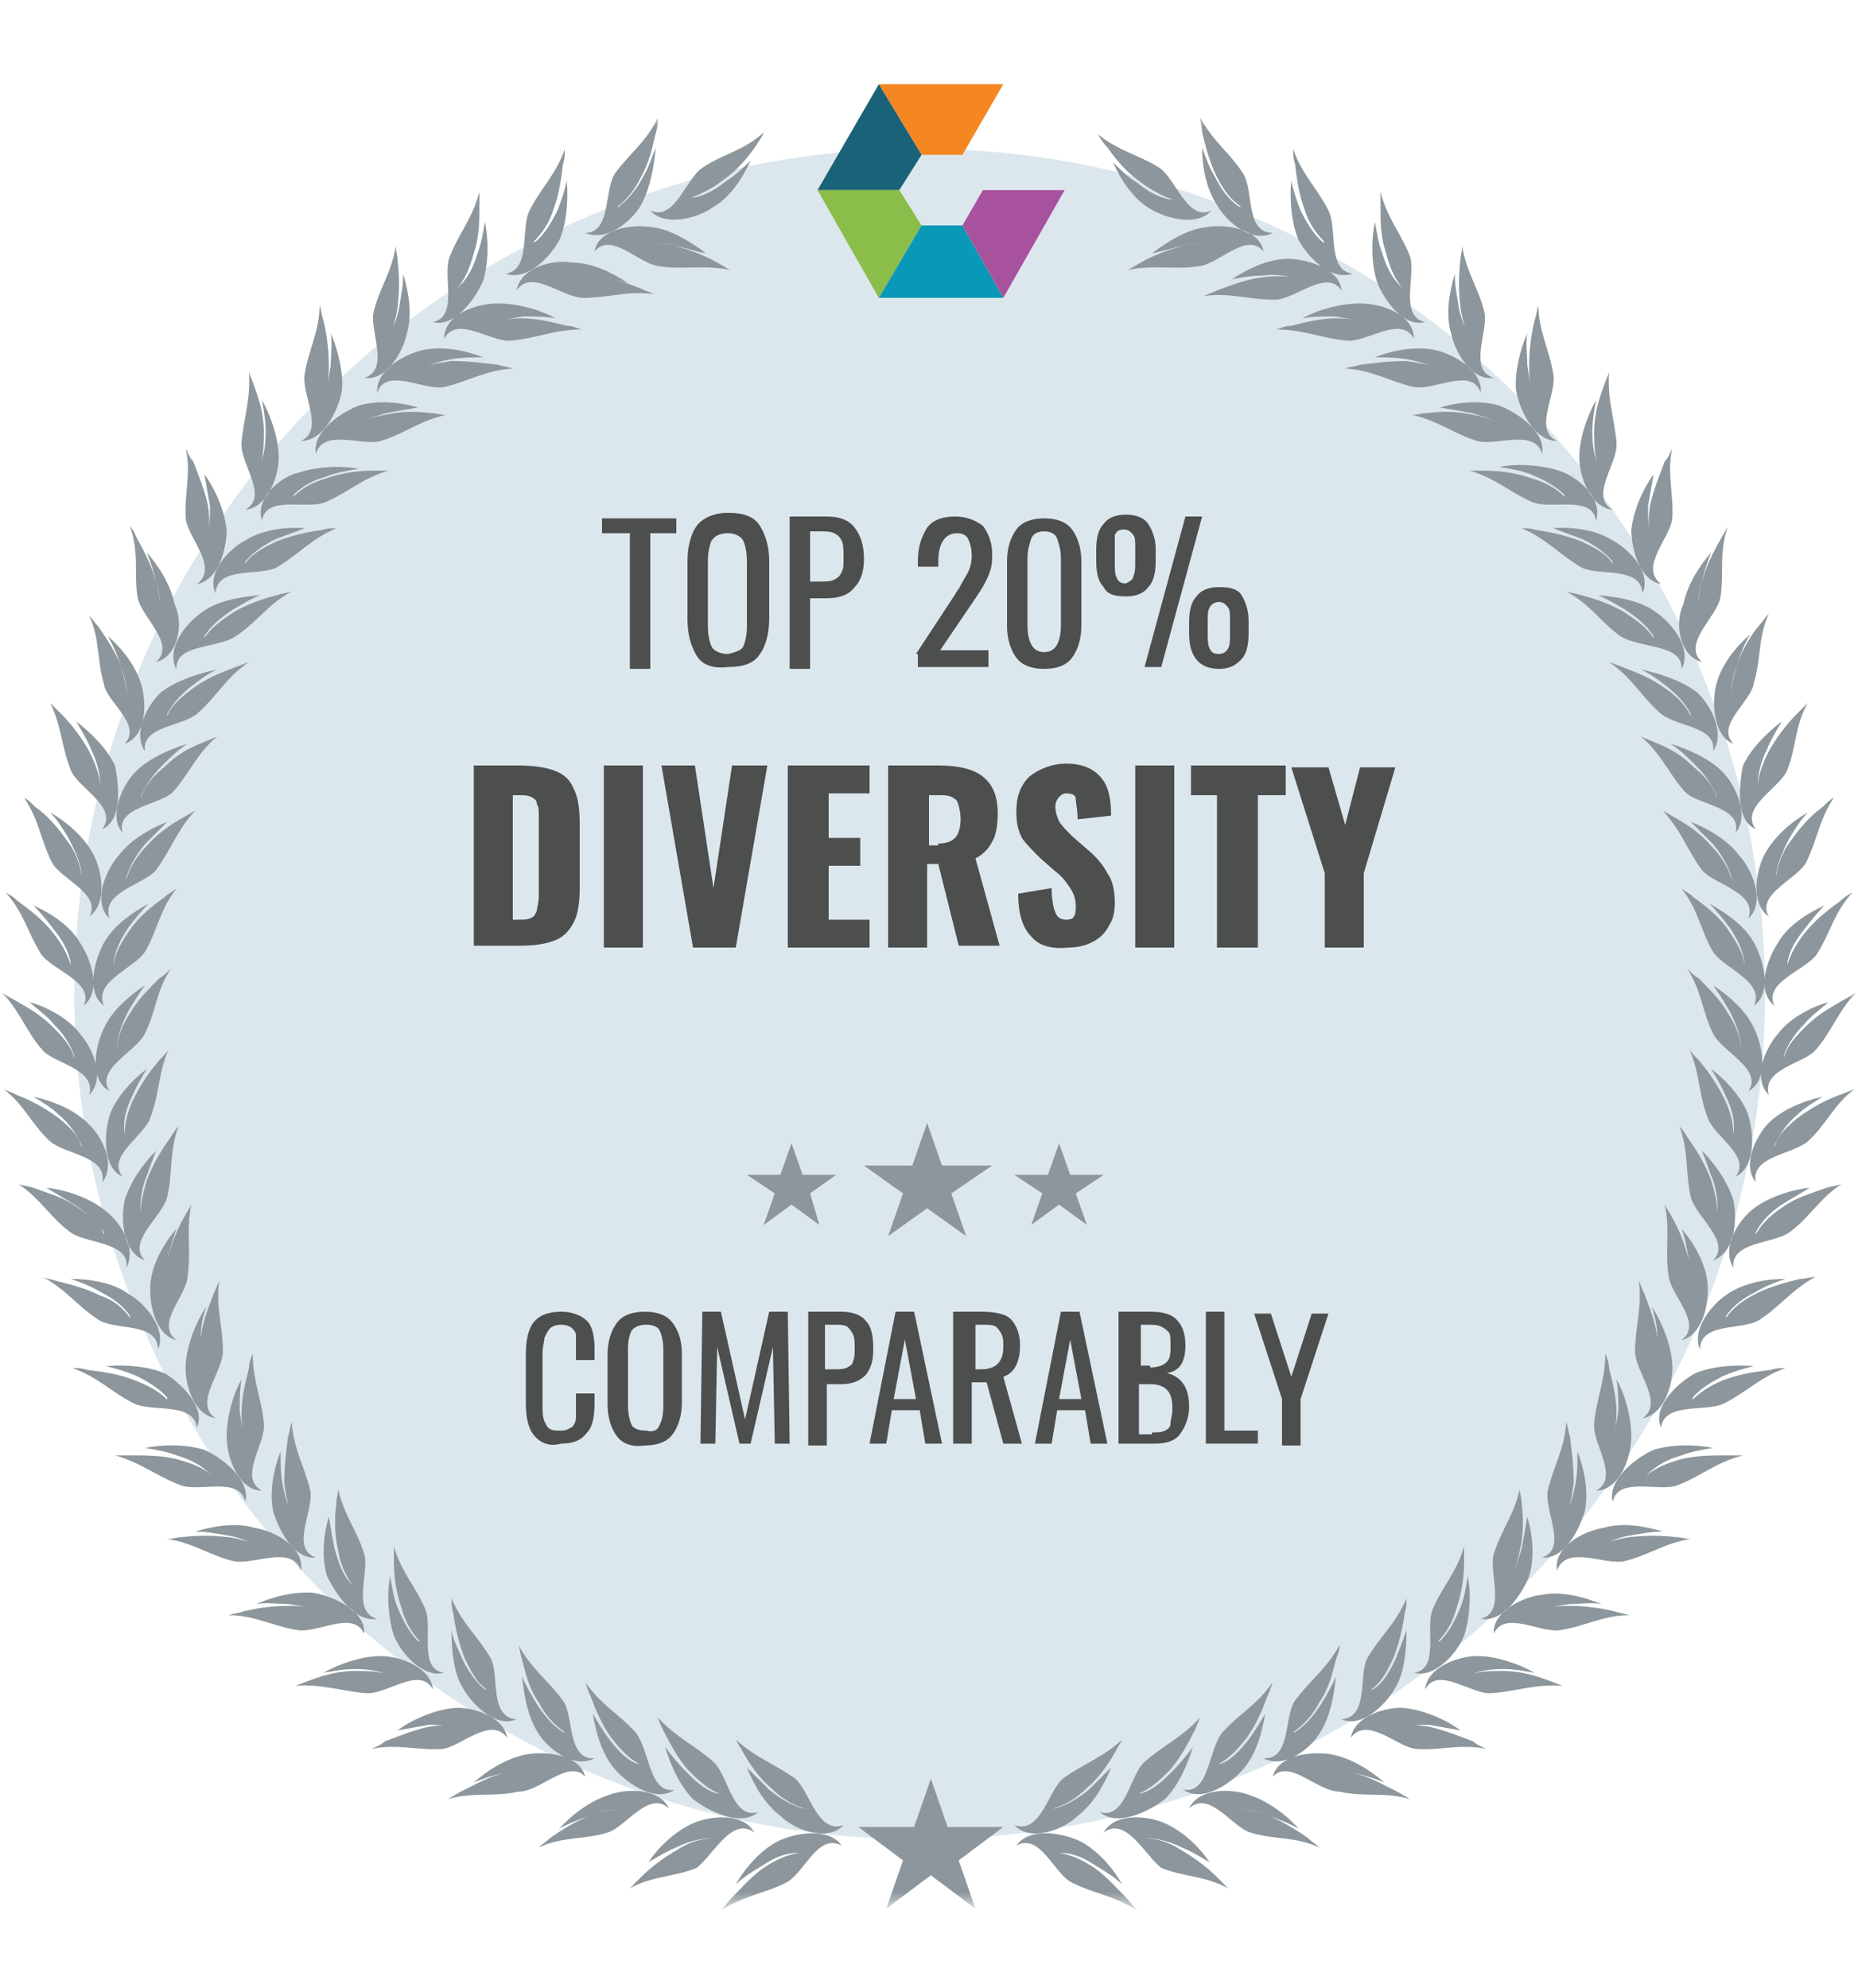 <?xml version="1.0" encoding="utf-8"?>
<!-- Generator: Adobe Illustrator 21.0.2, SVG Export Plug-In . SVG Version: 6.00 Build 0)  -->
<svg version="1.1" id="Layer_1" xmlns="http://www.w3.org/2000/svg" xmlns:xlink="http://www.w3.org/1999/xlink" x="0px" y="0px"
	 viewBox="0 0 100 107" style="enable-background:new 0 0 100 107;" xml:space="preserve">
<style type="text/css">
	.st0{fill:#DCE7ED;}
	.st1{filter:url(#Adobe_OpacityMaskFilter);}
	.st2{fill:#FFFFFF;}
	.st3{mask:url(#mask-2);fill:#8C969C;}
	.st4{fill:#8C969C;}
	.st5{enable-background:new    ;}
	.st6{fill:#4D4E4E;}
	.st7{fill:#F58722;}
	.st8{fill:#196278;}
	.st9{fill:#8ABD4A;}
	.st10{fill:#0998B7;}
	.st11{fill:#A8529E;}
</style>
<title>diversity_top20</title>
<desc>Created with Sketch.</desc>
<g id="symbols">
	<g id="diversity_top20">
		<circle id="Oval" class="st0" cx="49.5" cy="53.5" r="45.5"/>
		<g id="Page-1" transform="translate(0, 3.5)">
			<g id="Group-10" transform="translate(0, 2.333)">
				<g id="Group-3">
					<g id="Clip-2">
					</g>
					<defs>
						<filter id="Adobe_OpacityMaskFilter" filterUnits="userSpaceOnUse" x="0" y="0.5" width="100" height="96.5">
							<feColorMatrix  type="matrix" values="1 0 0 0 0  0 1 0 0 0  0 0 1 0 0  0 0 0 1 0"/>
						</filter>
					</defs>
					<mask maskUnits="userSpaceOnUse" x="0" y="0.5" width="100" height="96.5" id="mask-2">
						<g class="st1">
							<polygon id="path-1" class="st2" points="100,97 100,0.5 0,0.5 0,97 							"/>
						</g>
					</mask>
					<path id="Fill-1" class="st3" d="M50.1,89.9l-0.9,2.6h-3l2.4,1.8l-0.9,2.6l2.4-1.8l2.4,1.8l-0.9-2.6l2.4-1.8h-3L50.1,89.9z
						 M68.5,6.7L68.5,6.7c-1.5,0-1-2.3-1.6-3.2c-0.7-1.1-1.6-1.7-2.3-3c0,0.3,0.1,0.5,0.1,0.8c0.2,0.8,0.4,1.6,0.8,2.4
						c0.3,0.6,0.7,1.2,1.3,1.6c0,0,0,0,0,0c0,0,0,0-0.1,0c-0.6-0.4-1-1-1.3-1.6c-0.3-0.5-0.5-1-0.7-1.6c0,1,0.2,2.2,0.8,3.1
						C66,6.1,67.4,7.3,68.5,6.7L68.5,6.7z M72.2,9.8L72.2,9.8c-0.1-1.2-1.9-1.7-2.9-1.7c-1,0-2.1,0.5-3,1.1C66.8,9.1,67.4,9,67.9,9
						c0.7-0.1,1.4,0,2,0.2c0,0,0,0,0.1,0c0,0,0,0,0,0C69.4,9,68.6,9,67.9,9.1c-0.8,0.1-1.6,0.4-2.4,0.7c-0.2,0.1-0.5,0.2-0.7,0.3
						c1.4-0.2,2.4,0.2,3.8,0.2C69.7,10.3,71.4,8.6,72.2,9.8L72.2,9.8z M72.8,8.9L72.8,8.9c-1.4-0.2-0.8-2.4-1.3-3.4
						c-0.6-1.2-1.4-1.9-1.9-3.3c0,0.3,0,0.5,0.1,0.8c0.1,0.8,0.2,1.6,0.5,2.4c0.2,0.7,0.6,1.3,1.1,1.8c0,0,0,0,0,0c0,0,0,0-0.1,0
						c-0.5-0.4-0.9-1.1-1.2-1.7c-0.2-0.5-0.4-1.1-0.5-1.6c-0.1,1,0,2.3,0.4,3.2C70.4,8,71.6,9.3,72.8,8.9L72.8,8.9z M76.1,12.4
						L76.1,12.4c-0.7-1.3-2.5,0.2-3.6,0.1c-1.3-0.1-2.3-0.6-3.8-0.6c0.3-0.1,0.5-0.2,0.8-0.2c0.8-0.2,1.6-0.4,2.4-0.4
						c0.7,0,1.4,0.1,2,0.4c0,0,0,0,0,0c0,0,0,0-0.1,0c-0.6-0.3-1.3-0.4-2-0.5c-0.6,0-1.1,0-1.7,0.1c0.9-0.5,2.1-0.8,3.1-0.8
						C74.4,10.5,76.1,11.1,76.1,12.4L76.1,12.4z M76.7,11.5L76.7,11.5C75.3,11.2,76.2,9,75.9,8c-0.5-1.3-1.2-2-1.6-3.5
						c0,0.3,0,0.5,0,0.8c0,0.8,0,1.6,0.3,2.5c0.2,0.7,0.4,1.3,0.9,1.9c0,0,0,0,0,0c0,0,0,0-0.1-0.1c-0.5-0.5-0.8-1.1-1-1.8
						c-0.2-0.5-0.3-1.1-0.4-1.7c-0.2,1-0.2,2.2,0.1,3.2C74.5,10.4,75.6,11.8,76.7,11.5L76.7,11.5z M79.7,15.3L79.7,15.3
						c-0.5-1.4-2.5-0.1-3.6-0.3c-1.3-0.3-2.2-0.9-3.7-1c0.3-0.1,0.5-0.1,0.8-0.2c0.8-0.1,1.6-0.2,2.5-0.2c0.7,0.1,1.4,0.2,2,0.6
						c0,0,0,0,0,0c0,0,0,0-0.1,0c-0.6-0.4-1.3-0.6-1.9-0.7c-0.6-0.1-1.1-0.1-1.7-0.1c1-0.4,2.2-0.6,3.2-0.4
						C78.2,13.2,79.8,14.1,79.7,15.3L79.7,15.3z M80.4,14.5L80.4,14.5c-1.4-0.4-0.3-2.5-0.5-3.5c-0.3-1.3-1-2.2-1.2-3.6
						c0,0.3-0.1,0.5-0.1,0.8c-0.1,0.8-0.1,1.6,0,2.5c0.1,0.7,0.3,1.4,0.7,1.9c0,0,0,0,0,0c0,0,0,0,0-0.1c-0.4-0.5-0.7-1.2-0.8-1.9
						c-0.1-0.6-0.2-1.1-0.2-1.7c-0.3,1-0.5,2.2-0.2,3.2C78.3,13.1,79.2,14.7,80.4,14.5L80.4,14.5z M83,18.6L83,18.6
						c-0.4-1.4-2.5-0.4-3.5-0.7c-1.3-0.4-2.1-1.1-3.5-1.4c0.3,0,0.5-0.1,0.8-0.1c0.8-0.1,1.7-0.1,2.5,0.1c0.7,0.1,1.4,0.4,1.9,0.8
						c0,0,0,0,0,0c0,0,0,0-0.1,0c-0.5-0.5-1.2-0.7-1.9-0.9c-0.5-0.1-1.1-0.2-1.7-0.3c1-0.3,2.2-0.4,3.2-0.1
						C81.7,16.4,83.2,17.4,83,18.6L83,18.6z M83.8,17.9L83.8,17.9c-1.3-0.6,0-2.5-0.2-3.6c-0.2-1.3-0.8-2.3-0.8-3.7
						c-0.1,0.3-0.1,0.5-0.2,0.8c-0.2,0.8-0.3,1.6-0.3,2.5c0,0.7,0.1,1.4,0.5,2c0,0,0,0,0,0c0,0,0,0,0-0.1c-0.4-0.6-0.5-1.3-0.6-2
						c0-0.6-0.1-1.1,0-1.7c-0.4,0.9-0.7,2.2-0.6,3.1C81.8,16.3,82.6,17.9,83.8,17.9L83.8,17.9z M85.9,22.2L85.9,22.2
						c-0.2-1.4-2.4-0.6-3.4-1c-1.2-0.5-2-1.3-3.4-1.7c0.3,0,0.5,0,0.8,0c0.8,0,1.6,0.1,2.5,0.4c0.7,0.2,1.3,0.5,1.8,1c0,0,0,0,0,0
						c0,0,0,0,0-0.1c-0.5-0.5-1.1-0.8-1.8-1.1c-0.5-0.2-1.1-0.3-1.7-0.4c1-0.2,2.3-0.1,3.2,0.2C84.9,19.8,86.3,21,85.9,22.2
						L85.9,22.2z M86.8,21.6L86.8,21.6c-1.3-0.7,0.3-2.5,0.2-3.6c-0.1-1.3-0.5-2.3-0.4-3.8c-0.1,0.3-0.2,0.5-0.3,0.8
						c-0.3,0.8-0.5,1.6-0.5,2.4c0,0.7,0,1.4,0.3,2.1c0,0,0,0,0,0c0,0,0,0,0-0.1c-0.3-0.6-0.4-1.3-0.4-2c0-0.6,0.1-1.1,0.2-1.7
						c-0.5,0.9-0.9,2.1-0.9,3.1C85,19.8,85.6,21.5,86.8,21.6L86.8,21.6z M88.4,26.1L88.4,26.1c-0.1-1.5-2.4-0.9-3.3-1.4
						c-1.2-0.7-1.8-1.5-3.2-2.1c0.3,0,0.5,0,0.8,0.1c0.8,0.1,1.6,0.3,2.4,0.6c0.6,0.3,1.3,0.6,1.7,1.2c0,0,0,0,0,0c0,0,0,0,0-0.1
						c-0.4-0.5-1-0.9-1.6-1.2c-0.5-0.2-1.1-0.4-1.6-0.6c1-0.1,2.3,0.1,3.1,0.6C87.7,23.7,88.9,25,88.4,26.1L88.4,26.1z M89.4,25.6
						L89.4,25.6c-1.2-0.9,0.5-2.5,0.6-3.5c0.1-1.3-0.3-2.4,0-3.8c-0.1,0.2-0.2,0.5-0.4,0.7c-0.3,0.8-0.6,1.5-0.8,2.4
						c-0.1,0.7-0.1,1.4,0.1,2.1c0,0,0,0,0,0c0,0,0,0,0-0.1c-0.2-0.6-0.2-1.4-0.2-2c0.1-0.6,0.2-1.1,0.3-1.7c-0.6,0.8-1.1,2-1.2,3
						C87.8,23.6,88.2,25.4,89.4,25.6L89.4,25.6z M90.5,30.2L90.5,30.2c0.6-1.1-0.5-2.5-1.4-3.1c-0.8-0.6-2-0.8-3.1-0.9
						c0.5,0.2,1,0.5,1.5,0.8c0.6,0.4,1.1,0.8,1.5,1.4c0,0,0,0,0,0.1c0,0,0,0,0,0c-0.4-0.6-1-1-1.6-1.4c-0.7-0.4-1.5-0.7-2.3-0.9
						c-0.3-0.1-0.5-0.1-0.8-0.2c1.3,0.7,1.8,1.6,2.9,2.4C88.3,29.1,90.6,28.8,90.5,30.2L90.5,30.2z M91.6,29.8L91.6,29.8
						c-1.1-1,0.8-2.4,1-3.5c0.2-1.3-0.1-2.4,0.4-3.8c-0.1,0.2-0.3,0.5-0.4,0.7c-0.4,0.7-0.8,1.5-1,2.3c-0.2,0.7-0.3,1.4-0.1,2.1
						c0,0,0,0,0,0c0,0,0,0,0-0.1c-0.2-0.7-0.1-1.4,0.1-2c0.1-0.5,0.3-1.1,0.5-1.6c-0.7,0.8-1.3,1.8-1.5,2.8
						C90.1,27.7,90.4,29.5,91.6,29.8L91.6,29.8z M92.2,34.6L92.2,34.6c0.2-1.4-2.1-1.3-2.9-2.1c-1-0.9-1.5-1.9-2.7-2.7
						c0.3,0.1,0.5,0.2,0.8,0.3c0.8,0.3,1.5,0.6,2.2,1.1c0.6,0.4,1.1,0.9,1.4,1.5c0,0,0,0,0,0c0,0,0,0,0-0.1
						c-0.3-0.6-0.8-1.1-1.3-1.5c-0.4-0.3-0.9-0.7-1.4-0.9c1,0.2,2.2,0.6,3,1.2C92,32,92.9,33.6,92.2,34.6L92.2,34.6z M93.3,34.2
						L93.3,34.2c-1.1-0.4-1.2-2.3-0.9-3.3c0.3-1,1-1.9,1.8-2.6c-0.3,0.5-0.5,1-0.7,1.6c-0.2,0.6-0.4,1.3-0.3,2c0,0,0,0,0,0.1
						c0,0,0,0,0,0c-0.1-0.7,0.1-1.4,0.3-2.1c0.3-0.8,0.7-1.5,1.2-2.1c0.2-0.2,0.3-0.4,0.5-0.6c-0.6,1.3-0.4,2.4-0.8,3.7
						C94.3,31.9,92.3,33.2,93.3,34.2L93.3,34.2z M93.4,39L93.4,39c0.8-0.9,0-2.6-0.7-3.3c-0.7-0.7-1.8-1.2-2.8-1.5
						c0.5,0.3,0.9,0.7,1.3,1.1c0.5,0.5,0.9,1,1.2,1.7c0,0,0,0,0,0.1c0,0,0,0,0,0c-0.2-0.7-0.7-1.2-1.3-1.7c-0.6-0.6-1.3-1-2.1-1.3
						c-0.2-0.1-0.5-0.2-0.7-0.3c1.1,0.9,1.5,2,2.4,3C91.4,37.5,93.8,37.6,93.4,39L93.4,39z M94.5,38.8L94.5,38.8
						c-0.9-1.2,1.3-2.2,1.7-3.2c0.5-1.3,0.4-2.4,1.1-3.6c-0.2,0.2-0.4,0.4-0.6,0.6c-0.6,0.6-1.1,1.3-1.5,2c-0.3,0.6-0.6,1.3-0.6,2
						c0,0,0,0,0,0c0,0,0,0,0-0.1c0-0.7,0.2-1.4,0.5-2c0.2-0.5,0.5-1,0.8-1.5c-0.8,0.6-1.7,1.5-2.1,2.4
						C93.6,36.5,93.4,38.3,94.5,38.8L94.5,38.8z M94.1,43.6L94.1,43.6c0.5-1.4-1.8-1.8-2.5-2.6c-0.8-1.1-1.1-2.1-2.1-3.2
						c0.2,0.1,0.5,0.3,0.7,0.4c0.7,0.4,1.4,0.9,1.9,1.5c0.5,0.5,0.9,1.1,1.1,1.8c0,0,0,0,0,0c0,0,0-0.1,0-0.1
						c-0.2-0.7-0.6-1.3-1-1.8c-0.4-0.4-0.8-0.8-1.2-1.2c1,0.4,2,1,2.6,1.8C94.4,41.1,95,42.8,94.1,43.6L94.1,43.6z M95.2,43.5
						L95.2,43.5c-1-0.7-0.7-2.5-0.2-3.4c0.5-0.9,1.4-1.7,2.3-2.2c-0.4,0.4-0.7,0.9-1,1.4c-0.3,0.6-0.6,1.2-0.7,1.9c0,0,0,0,0,0.1
						c0,0,0,0,0,0c0.1-0.7,0.4-1.4,0.8-1.9c0.5-0.7,1-1.3,1.7-1.8c0.2-0.2,0.4-0.4,0.6-0.5c-0.8,1.2-0.9,2.3-1.5,3.5
						C96.7,41.5,94.5,42.3,95.2,43.5L95.2,43.5z M94.4,48.3L94.4,48.3c1-0.7,0.5-2.5,0-3.4c-0.5-0.9-1.5-1.6-2.4-2.1
						c0.4,0.4,0.8,0.9,1.1,1.3c0.4,0.6,0.7,1.2,0.8,1.9c0,0,0,0,0,0.1c0,0,0,0,0,0c-0.1-0.7-0.5-1.3-0.9-1.9
						c-0.5-0.7-1.1-1.2-1.8-1.7c-0.2-0.2-0.4-0.3-0.7-0.5c0.9,1.1,1,2.2,1.7,3.4C92.8,46.3,95,47,94.4,48.3L94.4,48.3z M95.5,48.3
						L95.5,48.3c-0.6-1.3,1.7-1.9,2.3-2.8c0.7-1.1,0.9-2.2,1.9-3.3c-0.2,0.1-0.5,0.3-0.7,0.5c-0.7,0.5-1.3,1-1.8,1.6
						c-0.4,0.5-0.8,1.1-1,1.8c0,0,0,0,0,0c0,0,0,0,0-0.1c0.1-0.7,0.5-1.3,0.9-1.8c0.3-0.4,0.7-0.9,1.1-1.3c-0.9,0.4-2,1.1-2.5,2
						C95.1,45.8,94.5,47.5,95.5,48.3L95.5,48.3z M94.1,52.9L94.1,52.9c0.8-1.2-1.4-2.1-1.9-3.1c-0.6-1.2-0.6-2.3-1.4-3.5
						c0.2,0.2,0.4,0.4,0.6,0.5c0.6,0.6,1.2,1.2,1.6,1.9c0.4,0.6,0.7,1.3,0.7,2c0,0,0,0,0,0v-0.1c0-0.7-0.3-1.4-0.6-2
						c-0.3-0.5-0.6-1-0.9-1.4c0.9,0.6,1.8,1.4,2.2,2.3C94.9,50.5,95.2,52.3,94.1,52.9L94.1,52.9z M95.2,53.1L95.2,53.1
						c-0.9-0.9-0.2-2.5,0.5-3.3c0.6-0.8,1.7-1.4,2.7-1.7c-0.4,0.4-0.9,0.7-1.3,1.2c-0.5,0.5-0.9,1.1-1.1,1.7c0,0,0,0,0,0.1
						c0,0,0,0,0,0c0.2-0.7,0.7-1.2,1.2-1.7c0.6-0.6,1.3-1,2-1.4c0.2-0.1,0.5-0.3,0.7-0.4c-1,1-1.3,2.1-2.2,3.1
						C97.1,51.4,94.8,51.7,95.2,53.1L95.2,53.1z M93.4,57.5L93.4,57.5c1.1-0.5,1-2.3,0.7-3.3c-0.3-0.9-1.2-1.9-2-2.5
						c0.3,0.5,0.6,1,0.8,1.5c0.3,0.6,0.5,1.3,0.4,2c0,0,0,0,0,0.1c0,0,0,0,0,0c0-0.7-0.2-1.4-0.5-2c-0.4-0.8-0.8-1.4-1.4-2.1
						c-0.2-0.2-0.4-0.4-0.5-0.6c0.6,1.3,0.5,2.4,1,3.7C92.2,55.3,94.3,56.4,93.4,57.5L93.4,57.5z M94.5,57.8L94.5,57.8
						c-0.3-1.4,2-1.5,2.8-2.2c1-0.9,1.4-2,2.5-2.8c-0.3,0.1-0.5,0.2-0.8,0.3c-0.8,0.3-1.5,0.7-2.2,1.2c-0.5,0.4-1.1,0.9-1.3,1.6
						c0,0,0,0,0,0c0,0,0,0,0-0.1c0.3-0.6,0.7-1.2,1.2-1.6c0.4-0.4,0.9-0.7,1.4-1c-1,0.2-2.2,0.7-2.9,1.4
						C94.6,55.2,93.7,56.8,94.5,57.8L94.5,57.8z M92.2,62L92.2,62c1-1-0.9-2.3-1.2-3.4c-0.3-1.3-0.1-2.4-0.6-3.8
						c0.2,0.2,0.3,0.4,0.5,0.7c0.5,0.7,0.9,1.4,1.2,2.2c0.2,0.7,0.4,1.4,0.3,2.1c0,0,0,0,0,0c0,0,0,0,0-0.1c0.1-0.7,0-1.4-0.2-2
						c-0.2-0.5-0.4-1.1-0.6-1.6c0.7,0.7,1.4,1.7,1.7,2.7C93.5,59.8,93.4,61.6,92.2,62L92.2,62z M93.3,62.4L93.3,62.4
						c-0.2-1.4,2.2-1.3,3-1.9c1.1-0.8,1.6-1.8,2.8-2.6c-0.3,0.1-0.5,0.1-0.8,0.2c-0.8,0.3-1.6,0.5-2.3,1c-0.6,0.4-1.1,0.8-1.5,1.5
						c0,0,0,0,0,0c0,0,0,0,0-0.1c0.3-0.6,0.8-1.1,1.4-1.5c0.5-0.3,1-0.6,1.5-0.9c-1,0.1-2.2,0.5-3,1.1
						C93.6,59.8,92.6,61.3,93.3,62.4L93.3,62.4z M90.5,66.3L90.5,66.3c1.2-0.3,1.5-2.1,1.4-3.1c-0.1-1-0.7-2.1-1.4-2.9
						c0.2,0.5,0.3,1.1,0.4,1.7c0.1,0.7,0.2,1.4,0,2c0,0,0,0,0,0.1c0,0,0,0,0,0c0.2-0.7,0.1-1.4,0-2.1c-0.2-0.8-0.5-1.6-0.9-2.3
						c-0.1-0.2-0.3-0.5-0.4-0.7c0.3,1.4,0,2.5,0.2,3.8C89.9,63.9,91.7,65.4,90.5,66.3L90.5,66.3z M91.5,66.8L91.5,66.8
						c0-1.5,2.3-1,3.2-1.6c1.1-0.7,1.7-1.6,3-2.3c-0.3,0-0.5,0.1-0.8,0.1c-0.8,0.2-1.6,0.4-2.4,0.8c-0.6,0.3-1.2,0.7-1.6,1.3
						c0,0,0,0,0,0c0,0,0,0,0-0.1c0.4-0.6,1-1,1.6-1.3c0.5-0.3,1-0.5,1.6-0.7c-1,0-2.2,0.2-3.1,0.8C92.2,64.3,91,65.7,91.5,66.8
						L91.5,66.8z M88.4,70.5L88.4,70.5c1.2-0.8-0.4-2.5-0.4-3.6c0-1.3,0.4-2.4,0.2-3.8c0.1,0.2,0.2,0.5,0.3,0.7
						c0.3,0.8,0.6,1.5,0.7,2.4c0.1,0.7,0.1,1.4-0.2,2.1c0,0,0,0,0,0c0,0,0,0,0-0.1c0.3-0.6,0.3-1.3,0.2-2c0-0.6-0.1-1.1-0.3-1.7
						c0.6,0.9,1,2,1.1,3C90.1,68.6,89.6,70.3,88.4,70.5L88.4,70.5z M89.4,71L89.4,71c0.2-1.4,2.4-0.8,3.4-1.3
						c1.2-0.6,1.9-1.4,3.3-1.9c-0.3,0-0.5,0-0.8,0.1c-0.8,0.1-1.6,0.2-2.4,0.5c-0.6,0.2-1.3,0.6-1.8,1.1c0,0,0,0,0,0c0,0,0,0,0-0.1
						c0.4-0.5,1.1-0.9,1.7-1.2c0.5-0.2,1.1-0.4,1.6-0.5c-1-0.1-2.3,0-3.2,0.4C90.3,68.6,88.9,69.9,89.4,71L89.4,71z M85.9,74.4
						L85.9,74.4c1.3-0.7-0.2-2.5-0.1-3.6c0.1-1.3,0.6-2.3,0.6-3.8c0.1,0.3,0.2,0.5,0.2,0.8c0.2,0.8,0.4,1.6,0.4,2.4
						c0,0.7-0.1,1.4-0.4,2c0,0,0,0,0,0c0,0,0,0,0-0.1c0.3-0.6,0.4-1.3,0.5-2c0-0.6,0-1.1-0.1-1.7c0.5,0.9,0.8,2.1,0.8,3.1
						C87.8,72.7,87.1,74.4,85.9,74.4L85.9,74.4z M86.8,75L86.8,75c0.3-1.4,2.5-0.5,3.5-0.9c1.3-0.5,2-1.2,3.5-1.6
						c-0.3,0-0.5,0-0.8,0c-0.8,0-1.7,0-2.5,0.2c-0.7,0.2-1.3,0.4-1.9,0.9c0,0,0,0,0,0c0,0,0,0,0.1-0.1c0.5-0.5,1.1-0.8,1.8-1
						c0.5-0.2,1.1-0.3,1.7-0.4c-1-0.2-2.2-0.2-3.2,0.1C87.9,72.7,86.5,73.9,86.8,75L86.8,75z M83,78L83,78c1.4-0.5,0.1-2.5,0.3-3.6
						c0.3-1.3,0.9-2.2,1-3.7c0.1,0.3,0.1,0.5,0.2,0.8c0.1,0.8,0.2,1.6,0.2,2.5c-0.1,0.7-0.2,1.4-0.6,2c0,0,0,0,0,0c0,0,0,0,0-0.1
						c0.4-0.6,0.6-1.3,0.7-1.9c0.1-0.6,0.1-1.1,0.1-1.7c0.4,1,0.6,2.2,0.4,3.2C85,76.5,84.2,78.1,83,78L83,78z M83.8,78.7L83.8,78.7
						c0.5-1.4,2.5-0.3,3.6-0.5c1.3-0.3,2.2-1,3.6-1.2c-0.3,0-0.5-0.1-0.8-0.1c-0.8-0.1-1.6-0.1-2.5,0c-0.7,0.1-1.4,0.3-1.9,0.7
						c0,0,0,0,0,0c0,0,0,0,0.1,0c0.5-0.4,1.2-0.7,1.9-0.8c0.6-0.1,1.1-0.2,1.7-0.2c-1-0.3-2.2-0.5-3.2-0.2
						C85.1,76.6,83.6,77.5,83.8,78.7L83.8,78.7z M79.7,81.3L79.7,81.3c1.4-0.4,0.4-2.5,0.7-3.5c0.4-1.3,1.1-2.1,1.4-3.5
						c0,0.3,0.1,0.5,0.1,0.8c0.1,0.8,0.1,1.7-0.1,2.5c-0.1,0.7-0.4,1.4-0.8,1.9c0,0,0,0,0,0c0,0,0,0,0-0.1c0.5-0.5,0.7-1.2,0.9-1.9
						c0.1-0.5,0.2-1.1,0.3-1.7c0.3,1,0.4,2.2,0.1,3.2C81.9,80,80.9,81.5,79.7,81.3L79.7,81.3z M80.4,82.1L80.4,82.1
						c0.6-1.3,2.5,0,3.6-0.2c1.3-0.2,2.3-0.8,3.7-0.8c-0.3-0.1-0.5-0.1-0.8-0.2c-0.8-0.2-1.6-0.3-2.5-0.3c-0.7,0-1.4,0.1-2,0.5
						c0,0,0,0,0,0c0,0,0,0,0.1,0c0.6-0.4,1.3-0.5,2-0.6c0.6,0,1.1-0.1,1.7,0C85.2,80.1,84,79.8,83,80C82,80.1,80.3,80.9,80.4,82.1
						L80.4,82.1z M76.1,84.2L76.1,84.2c1.4-0.2,0.6-2.4,1-3.4c0.5-1.2,1.3-2,1.7-3.4c0,0.3,0,0.5,0,0.8c0,0.8-0.1,1.6-0.4,2.5
						c-0.2,0.7-0.5,1.3-1,1.8c0,0,0,0,0,0c0,0,0,0,0.1,0c0.5-0.5,0.8-1.1,1.1-1.8c0.2-0.5,0.3-1.1,0.4-1.7c0.2,1,0.1,2.3-0.2,3.2
						C78.4,83.2,77.2,84.5,76.1,84.2L76.1,84.2z M76.7,85.1L76.7,85.1c0.7-1.3,2.5,0.3,3.6,0.2c1.3-0.1,2.3-0.5,3.8-0.4
						c-0.3-0.1-0.5-0.2-0.8-0.3c-0.8-0.3-1.6-0.5-2.4-0.5c-0.7,0-1.4,0-2.1,0.3c0,0,0,0,0,0c0,0,0,0,0.1,0c0.6-0.3,1.3-0.4,2-0.4
						c0.6,0,1.1,0.1,1.7,0.2c-0.9-0.5-2.1-0.9-3.1-0.9C78.5,83.3,76.8,83.9,76.7,85.1L76.7,85.1z M72.2,86.7L72.2,86.7
						c1.5-0.1,0.9-2.4,1.4-3.3c0.7-1.2,1.5-1.8,2.1-3.2c0,0.3,0,0.5-0.1,0.8c-0.1,0.8-0.3,1.6-0.6,2.4c-0.3,0.6-0.6,1.3-1.2,1.7
						c0,0,0,0,0,0c0,0,0,0,0.1,0c0.6-0.4,0.9-1,1.2-1.6c0.2-0.5,0.4-1,0.6-1.6c0,1-0.1,2.3-0.6,3.1C74.6,85.9,73.3,87.2,72.2,86.7
						L72.2,86.7z M72.7,87.7L72.7,87.7c0.9-1.2,2.5,0.5,3.5,0.6c1.3,0.1,2.4-0.3,3.8,0c-0.2-0.1-0.5-0.2-0.7-0.4
						c-0.8-0.3-1.5-0.6-2.4-0.8c-0.7-0.1-1.4-0.2-2.1,0.1c0,0,0,0,0,0c0,0,0,0,0.1,0c0.6-0.2,1.4-0.2,2-0.2c0.6,0.1,1.1,0.2,1.7,0.3
						c-0.8-0.6-2-1.1-3-1.2C74.7,86,72.9,86.5,72.7,87.7L72.7,87.7z M68,88.8L68,88.8c1.5,0.1,1.1-2.3,1.7-3.1
						c0.8-1.1,1.7-1.7,2.4-3c0,0.3-0.1,0.5-0.2,0.8c-0.2,0.8-0.4,1.6-0.9,2.3c-0.3,0.6-0.8,1.2-1.4,1.6c0,0,0,0,0,0c0,0,0,0,0.1,0
						c0.6-0.4,1-0.9,1.4-1.5c0.3-0.5,0.6-1,0.8-1.5c-0.1,1-0.3,2.2-0.9,3.1C70.5,88.3,69.1,89.4,68,88.8L68,88.8z M68.5,89.8
						L68.5,89.8c0.3-1.2,2.1-1.4,3.2-1.2c1,0.2,2,0.8,2.8,1.5c-0.5-0.2-1.1-0.4-1.6-0.5c-0.7-0.2-1.4-0.2-2-0.1c0,0,0,0-0.1,0
						c0,0,0,0,0,0c0.7-0.2,1.4-0.1,2.1,0.1c0.8,0.2,1.5,0.6,2.3,1c0.2,0.1,0.5,0.3,0.7,0.4c-1.4-0.4-2.5-0.1-3.8-0.4
						C70.9,90.6,69.4,88.8,68.5,89.8L68.5,89.8z M63.7,90.5L63.7,90.5c1,0.7,2.5-0.3,3.2-1.1c0.7-0.8,1-1.9,1.2-3
						c-0.3,0.5-0.6,1-0.9,1.4c-0.4,0.5-0.9,1.1-1.5,1.3c0,0,0,0-0.1,0c0,0,0,0,0,0c0.6-0.3,1.1-0.9,1.5-1.4c0.5-0.7,0.8-1.4,1.1-2.2
						c0.1-0.2,0.2-0.5,0.3-0.8c-0.8,1.2-1.8,1.7-2.7,2.7C65,88.4,65.1,90.7,63.7,90.5L63.7,90.5z M64,91.5L64,91.5
						c1.1-1,2.3,1,3.3,1.3c1.3,0.4,2.4,0.2,3.7,0.8c-0.2-0.2-0.4-0.3-0.6-0.5c-0.7-0.5-1.4-0.9-2.1-1.2c-0.6-0.3-1.4-0.4-2.1-0.3
						c0,0,0,0,0,0c0,0,0,0,0.1,0c0.7-0.1,1.4,0,2,0.3c0.5,0.2,1.1,0.4,1.6,0.7c-0.7-0.8-1.7-1.5-2.6-1.8
						C66.3,90.4,64.5,90.4,64,91.5L64,91.5z M59.2,91.7L59.2,91.7c1.4,0.4,1.6-2,2.4-2.7c1-0.9,2-1.3,3-2.4
						c-0.1,0.2-0.2,0.5-0.3,0.7c-0.4,0.8-0.8,1.5-1.3,2.1c-0.5,0.5-1,1-1.7,1.3c0,0,0,0,0,0c0,0,0,0,0.1,0c0.7-0.2,1.2-0.7,1.7-1.2
						c0.4-0.4,0.8-0.9,1.1-1.3c-0.3,1-0.8,2.1-1.5,2.8C61.8,91.7,60.1,92.5,59.2,91.7L59.2,91.7z M59.4,92.8L59.4,92.8
						c0.6-1.1,2.4-0.9,3.3-0.5c0.9,0.4,1.8,1.2,2.4,2.1c-0.5-0.3-1-0.6-1.5-0.8c-0.6-0.3-1.3-0.5-2-0.5c0,0-0.1,0-0.1,0c0,0,0,0,0,0
						c0.7,0,1.4,0.2,2,0.6c0.7,0.4,1.4,0.9,2,1.5c0.2,0.2,0.4,0.4,0.6,0.6c-1.3-0.7-2.4-0.6-3.6-1.1C61.6,94,60.6,91.9,59.4,92.8
						L59.4,92.8z M54.6,92.4L54.6,92.4c1.4,0.5,1.8-1.8,2.6-2.5c1.1-0.8,2.1-1.1,3.2-2.1c-0.1,0.2-0.3,0.5-0.4,0.7
						c-0.4,0.7-0.9,1.4-1.5,1.9c-0.5,0.5-1.1,0.9-1.8,1.1c0,0,0,0,0,0c0,0,0,0,0.1,0c0.7-0.2,1.3-0.6,1.8-1c0.4-0.4,0.8-0.8,1.2-1.2
						c-0.4,1-1,2-1.8,2.6C57.2,92.7,55.4,93.3,54.6,92.4L54.6,92.4z M54.7,93.5L54.7,93.5c1.3-0.7,2,1.5,3,2
						c1.2,0.6,2.3,0.7,3.5,1.5c-0.2-0.2-0.3-0.4-0.5-0.6c-0.6-0.6-1.1-1.2-1.8-1.7c-0.6-0.4-1.2-0.7-1.9-0.8c0,0,0,0,0,0
						c0,0,0.1,0,0.1,0c0.7,0,1.3,0.3,1.9,0.7c0.5,0.3,1,0.6,1.4,1c-0.5-0.9-1.3-1.8-2.2-2.3C57.2,92.8,55.4,92.5,54.7,93.5
						L54.7,93.5z M32,7.7L32,7.7c0.9-1.1,2.4,0.7,3.5,0.8c1.3,0.2,2.4-0.1,3.8,0.2c-0.2-0.1-0.5-0.3-0.7-0.4
						c-0.7-0.4-1.5-0.7-2.3-0.9c-0.7-0.2-1.4-0.2-2.1,0c0,0,0,0,0,0c0,0,0,0,0.1,0c0.7-0.2,1.4-0.2,2,0c0.6,0.1,1.1,0.3,1.7,0.4
						c-0.8-0.6-1.9-1.3-2.9-1.4C34,6.2,32.2,6.5,32,7.7L32,7.7z M31.5,6.7L31.5,6.7c1.1,0.5,2.5-0.6,3-1.5c0.5-0.9,0.7-2.1,0.8-3.1
						c-0.2,0.5-0.4,1.1-0.7,1.6c-0.3,0.6-0.8,1.2-1.3,1.6c0,0,0,0-0.1,0c0,0,0,0,0,0c0.6-0.4,1-1,1.3-1.6c0.4-0.7,0.6-1.5,0.8-2.4
						c0.1-0.3,0.1-0.5,0.1-0.8c-0.6,1.3-1.5,1.9-2.3,3C32.5,4.4,32.9,6.7,31.5,6.7L31.5,6.7z M27.8,9.8L27.8,9.8
						c0.8-1.2,2.5,0.4,3.6,0.4c1.3,0,2.4-0.4,3.8-0.2c-0.2-0.1-0.5-0.2-0.7-0.3c-0.8-0.3-1.5-0.6-2.4-0.7C31.4,9,30.6,9,30,9.3
						c0,0,0,0,0,0c0,0,0,0,0.1,0c0.6-0.3,1.3-0.3,2-0.2c0.6,0,1.1,0.1,1.7,0.3c-0.9-0.6-2-1.1-3-1.1C29.7,8.1,28,8.6,27.8,9.8
						L27.8,9.8z M27.2,8.9L27.2,8.9c1.4-0.2,0.8-2.4,1.3-3.4c0.6-1.2,1.4-1.9,1.9-3.3c0,0.3,0,0.5-0.1,0.8c-0.1,0.8-0.2,1.6-0.5,2.4
						c-0.2,0.7-0.6,1.3-1.1,1.8c0,0,0,0,0,0c0,0,0,0,0.1,0c0.5-0.4,0.9-1.1,1.2-1.7c0.2-0.5,0.4-1.1,0.5-1.6c0.1,1,0,2.3-0.4,3.2
						C29.6,8,28.4,9.3,27.2,8.9L27.2,8.9z M23.9,12.4L23.9,12.4c0.7-1.3,2.5,0.2,3.6,0.1c1.3-0.1,2.3-0.6,3.8-0.6
						c-0.3-0.1-0.5-0.2-0.8-0.2c-0.8-0.2-1.6-0.4-2.4-0.4c-0.7,0-1.4,0.1-2,0.4c0,0,0,0,0,0c0,0,0,0,0.1,0c0.6-0.3,1.3-0.4,2-0.5
						c0.6,0,1.1,0,1.7,0.1c-0.9-0.5-2.1-0.8-3.1-0.8C25.6,10.5,23.9,11.1,23.9,12.4L23.9,12.4z M23.3,11.5L23.3,11.5
						c1.4-0.3,0.5-2.5,0.9-3.5c0.5-1.3,1.2-2,1.6-3.5c0,0.3,0,0.5,0,0.8c0,0.8,0,1.6-0.3,2.5c-0.2,0.7-0.4,1.3-0.9,1.9c0,0,0,0,0,0
						c0,0,0,0,0.1-0.1c0.5-0.5,0.8-1.1,1-1.8c0.2-0.5,0.3-1.1,0.4-1.7c0.2,1,0.2,2.2-0.1,3.2C25.5,10.4,24.4,11.8,23.3,11.5
						L23.3,11.5z M20.3,15.3L20.3,15.3c0.5-1.4,2.5-0.1,3.6-0.3c1.3-0.3,2.2-0.9,3.7-1c-0.3-0.1-0.5-0.1-0.8-0.2
						c-0.8-0.1-1.6-0.2-2.5-0.2c-0.7,0.1-1.4,0.2-2,0.6c0,0,0,0,0,0c0,0,0,0,0.1,0c0.6-0.4,1.3-0.6,1.9-0.7c0.6-0.1,1.1-0.1,1.7-0.1
						c-1-0.4-2.2-0.6-3.2-0.4C21.8,13.2,20.2,14.1,20.3,15.3L20.3,15.3z M19.6,14.5L19.6,14.5c1.4-0.4,0.3-2.5,0.5-3.5
						c0.3-1.3,1-2.2,1.2-3.6c0,0.3,0.1,0.5,0.1,0.8c0.1,0.8,0.1,1.6,0,2.5c-0.1,0.7-0.3,1.4-0.7,1.9c0,0,0,0,0,0c0,0,0,0,0-0.1
						c0.4-0.5,0.7-1.2,0.8-1.9c0.1-0.6,0.2-1.1,0.2-1.7c0.3,1,0.5,2.2,0.2,3.2C21.7,13.1,20.8,14.7,19.6,14.5L19.6,14.5z M17,18.6
						L17,18.6c0.4-1.4,2.5-0.4,3.5-0.7c1.3-0.4,2.1-1.1,3.5-1.4c-0.3,0-0.5-0.1-0.8-0.1c-0.8-0.1-1.7-0.1-2.5,0.1
						c-0.7,0.1-1.4,0.4-1.9,0.8c0,0,0,0,0,0c0,0,0,0,0.1,0c0.5-0.5,1.2-0.7,1.9-0.9c0.5-0.1,1.1-0.2,1.7-0.3c-1-0.3-2.2-0.4-3.2-0.1
						C18.3,16.4,16.8,17.4,17,18.6L17,18.6z M16.2,17.9L16.2,17.9c1.3-0.6,0-2.5,0.2-3.6c0.2-1.3,0.8-2.3,0.8-3.7
						c0.1,0.3,0.1,0.5,0.2,0.8c0.2,0.8,0.3,1.6,0.3,2.5c0,0.7-0.1,1.4-0.5,2c0,0,0,0,0,0c0,0,0,0,0-0.1c0.4-0.6,0.5-1.3,0.6-2
						c0-0.6,0.1-1.1,0-1.7c0.4,0.9,0.7,2.2,0.6,3.1C18.2,16.3,17.4,17.9,16.2,17.9L16.2,17.9z M14.1,22.2L14.1,22.2
						c0.2-1.4,2.4-0.6,3.4-1c1.2-0.5,2-1.3,3.4-1.7c-0.3,0-0.5,0-0.8,0c-0.8,0-1.6,0.1-2.5,0.4c-0.7,0.2-1.3,0.5-1.8,1c0,0,0,0,0,0
						c0,0,0,0,0-0.1c0.5-0.5,1.1-0.8,1.8-1c0.5-0.2,1.1-0.3,1.7-0.4c-1-0.2-2.3-0.1-3.2,0.2C15.1,19.8,13.7,21,14.1,22.2L14.1,22.2z
						 M13.2,21.6L13.2,21.6c1.3-0.7-0.3-2.5-0.2-3.6c0.1-1.3,0.5-2.3,0.4-3.8c0.1,0.3,0.2,0.5,0.3,0.8c0.3,0.8,0.5,1.6,0.5,2.4
						c0,0.7,0,1.4-0.3,2.1c0,0,0,0,0,0c0,0,0,0,0-0.1c0.3-0.6,0.4-1.3,0.4-2c0-0.6-0.1-1.1-0.2-1.7c0.5,0.9,0.9,2.1,0.9,3.1
						C15,19.8,14.4,21.5,13.2,21.6L13.2,21.6z M11.6,26.1L11.6,26.1c0.1-1.5,2.4-0.9,3.3-1.4c1.2-0.7,1.8-1.5,3.2-2.1
						c-0.3,0-0.5,0-0.8,0.1c-0.8,0.1-1.6,0.3-2.4,0.6c-0.6,0.3-1.3,0.6-1.7,1.2c0,0,0,0,0,0c0,0,0,0,0-0.1c0.4-0.5,1-0.9,1.6-1.2
						c0.5-0.2,1.1-0.4,1.6-0.6c-1-0.1-2.3,0.1-3.1,0.6C12.3,23.7,11.1,25,11.6,26.1L11.6,26.1z M10.6,25.6L10.6,25.6
						c1.2-0.9-0.5-2.5-0.6-3.5c-0.1-1.3,0.3-2.4,0-3.8c0.1,0.2,0.2,0.5,0.4,0.7c0.3,0.8,0.6,1.5,0.8,2.4c0.1,0.7,0.1,1.4-0.1,2.1
						c0,0,0,0,0,0c0,0,0,0,0-0.1c0.2-0.6,0.2-1.4,0.2-2c-0.1-0.6-0.2-1.1-0.3-1.7c0.6,0.8,1.1,2,1.2,3
						C12.2,23.6,11.8,25.4,10.6,25.6L10.6,25.6z M9.5,30.2L9.5,30.2c-0.6-1.1,0.5-2.5,1.4-3.1c0.8-0.6,2-0.8,3.1-0.9
						c-0.5,0.2-1,0.5-1.5,0.8c-0.6,0.4-1.1,0.8-1.5,1.4c0,0,0,0,0,0.1c0,0,0,0,0,0c0.4-0.6,1-1,1.6-1.4c0.7-0.4,1.5-0.7,2.3-0.9
						c0.3-0.1,0.5-0.1,0.8-0.2c-1.3,0.7-1.8,1.6-3,2.4C11.7,29.1,9.4,28.8,9.5,30.2L9.5,30.2z M8.4,29.8L8.4,29.8
						c1.1-1-0.8-2.4-1-3.5c-0.2-1.3,0.1-2.4-0.4-3.8c0.2,0.2,0.3,0.5,0.4,0.7c0.4,0.7,0.8,1.5,1,2.3c0.2,0.7,0.3,1.4,0.1,2.1
						c0,0,0,0,0,0c0,0,0,0,0-0.1c0.2-0.7,0.1-1.4-0.1-2c-0.1-0.5-0.3-1.1-0.5-1.6c0.7,0.8,1.3,1.8,1.5,2.8
						C9.9,27.7,9.6,29.5,8.4,29.8L8.4,29.8z M7.8,34.6L7.8,34.6c-0.2-1.4,2.1-1.3,2.9-2.1c1-0.9,1.5-1.9,2.7-2.7
						c-0.3,0.1-0.5,0.2-0.8,0.3c-0.8,0.3-1.5,0.6-2.2,1.1C9.9,31.6,9.3,32,9,32.7c0,0,0,0,0,0c0,0,0,0,0-0.1
						c0.3-0.6,0.8-1.1,1.3-1.5c0.4-0.3,0.9-0.7,1.4-0.9c-1,0.2-2.2,0.6-3,1.2C8,32,7.1,33.6,7.8,34.6L7.8,34.6z M6.7,34.2L6.7,34.2
						C7.9,33.8,7.9,32,7.6,31c-0.3-1-1-1.9-1.8-2.6c0.3,0.5,0.5,1,0.7,1.6c0.2,0.6,0.4,1.3,0.3,2c0,0,0,0,0,0.1c0,0,0,0,0,0
						c0.1-0.7-0.1-1.4-0.3-2.1c-0.3-0.8-0.8-1.5-1.2-2.1c-0.2-0.2-0.3-0.4-0.5-0.6c0.6,1.3,0.4,2.4,0.8,3.7
						C5.7,31.9,7.7,33.2,6.7,34.2L6.7,34.2z M6.6,39L6.6,39c-0.8-0.9,0-2.6,0.7-3.3c0.7-0.7,1.8-1.2,2.8-1.5
						c-0.5,0.3-0.9,0.7-1.3,1.1c-0.5,0.5-0.9,1-1.2,1.7c0,0,0,0,0,0.1c0,0,0,0,0,0c0.2-0.7,0.7-1.2,1.3-1.7c0.6-0.6,1.3-1,2.1-1.3
						c0.2-0.1,0.5-0.2,0.7-0.3c-1.1,0.9-1.5,2-2.4,3C8.6,37.5,6.2,37.6,6.6,39L6.6,39z M5.5,38.8L5.5,38.8c0.9-1.2-1.3-2.2-1.7-3.2
						c-0.5-1.3-0.5-2.4-1.1-3.6c0.2,0.2,0.4,0.4,0.6,0.6c0.6,0.6,1.1,1.3,1.5,2c0.3,0.6,0.6,1.3,0.6,2c0,0,0,0,0,0c0,0,0-0.1,0-0.1
						c0-0.7-0.2-1.4-0.5-2c-0.2-0.5-0.5-1-0.8-1.5c0.8,0.6,1.7,1.5,2.1,2.4C6.4,36.5,6.6,38.3,5.5,38.8L5.5,38.8z M5.9,43.6
						L5.9,43.6c-0.5-1.4,1.8-1.8,2.5-2.6c0.8-1.1,1.1-2.1,2.1-3.2c-0.2,0.1-0.5,0.3-0.7,0.4c-0.7,0.4-1.4,0.9-1.9,1.5
						c-0.5,0.5-0.9,1.1-1.1,1.8c0,0,0,0,0,0c0,0,0-0.1,0-0.1c0.2-0.7,0.6-1.3,1-1.8c0.4-0.4,0.8-0.8,1.2-1.2c-1,0.4-2,1-2.6,1.8
						C5.6,41.1,5,42.8,5.9,43.6L5.9,43.6z M4.8,43.5L4.8,43.5c1-0.7,0.7-2.5,0.2-3.4c-0.5-0.9-1.4-1.7-2.3-2.2
						c0.4,0.4,0.7,0.9,1,1.4c0.3,0.6,0.6,1.2,0.7,1.9c0,0,0,0,0,0.1c0,0,0,0,0,0c-0.1-0.7-0.4-1.4-0.8-1.9c-0.5-0.7-1-1.3-1.7-1.8
						c-0.2-0.2-0.4-0.4-0.6-0.5c0.8,1.2,0.9,2.3,1.5,3.5C3.3,41.5,5.5,42.3,4.8,43.5L4.8,43.5z M5.6,48.3L5.6,48.3
						c-1-0.7-0.5-2.5,0-3.4c0.5-0.9,1.5-1.6,2.4-2.1c-0.4,0.4-0.8,0.9-1.1,1.3c-0.4,0.6-0.7,1.2-0.8,1.9c0,0,0,0,0,0.1c0,0,0,0,0,0
						c0.1-0.7,0.5-1.3,0.9-1.9c0.5-0.7,1.1-1.2,1.8-1.7c0.2-0.2,0.4-0.3,0.7-0.5c-0.9,1.1-1,2.2-1.7,3.4C7.2,46.3,5,47,5.6,48.3
						L5.6,48.3z M4.5,48.3L4.5,48.3c0.6-1.3-1.7-1.9-2.3-2.8c-0.7-1.1-0.9-2.2-1.9-3.3c0.2,0.1,0.5,0.3,0.7,0.5
						c0.7,0.5,1.3,1,1.8,1.6c0.4,0.5,0.8,1.1,1,1.8c0,0,0,0,0,0c0,0,0,0,0-0.1c-0.1-0.7-0.5-1.3-0.9-1.8c-0.3-0.4-0.7-0.9-1.1-1.3
						c0.9,0.4,2,1.1,2.5,2C4.9,45.8,5.5,47.5,4.5,48.3L4.5,48.3z M5.9,52.9L5.9,52.9c-0.8-1.2,1.4-2.1,1.9-3.1
						c0.6-1.2,0.6-2.3,1.4-3.5c-0.2,0.2-0.4,0.4-0.6,0.5c-0.6,0.6-1.2,1.2-1.6,1.9c-0.4,0.6-0.7,1.3-0.7,2c0,0,0,0,0,0v-0.1
						c0-0.7,0.3-1.4,0.6-2c0.3-0.5,0.6-1,0.9-1.4c-0.9,0.6-1.8,1.4-2.2,2.3C5.1,50.5,4.8,52.3,5.9,52.9L5.9,52.9z M4.8,53.1
						L4.8,53.1c0.9-0.9,0.2-2.5-0.5-3.3c-0.6-0.8-1.7-1.4-2.7-1.7c0.4,0.4,0.9,0.7,1.3,1.2c0.5,0.5,0.9,1.1,1.1,1.7c0,0,0,0,0,0.1
						c0,0,0,0,0,0c-0.2-0.7-0.7-1.2-1.2-1.7c-0.6-0.6-1.3-1-2-1.4c-0.2-0.1-0.5-0.3-0.7-0.4c1,1,1.3,2.1,2.2,3.1
						C2.9,51.4,5.2,51.7,4.8,53.1L4.8,53.1z M6.6,57.5L6.6,57.5c-1.1-0.5-1-2.3-0.7-3.3c0.3-0.9,1.2-1.9,2-2.5
						c-0.3,0.5-0.6,1-0.8,1.5c-0.3,0.6-0.5,1.3-0.4,2c0,0,0,0,0,0.1c0,0,0,0,0,0c0-0.7,0.2-1.4,0.5-2c0.4-0.8,0.8-1.4,1.4-2.1
						c0.2-0.2,0.4-0.4,0.5-0.6c-0.6,1.3-0.5,2.4-1,3.7C7.8,55.3,5.7,56.4,6.6,57.5L6.6,57.5z M5.5,57.8L5.5,57.8
						c0.3-1.4-2-1.5-2.8-2.2c-1-0.9-1.4-2-2.5-2.8c0.3,0.1,0.5,0.2,0.7,0.3c0.8,0.3,1.5,0.7,2.2,1.2c0.5,0.4,1.1,0.9,1.3,1.6
						c0,0,0,0,0,0c0,0,0,0,0-0.1c-0.3-0.6-0.7-1.2-1.2-1.6c-0.4-0.4-0.9-0.7-1.4-1c1,0.2,2.2,0.7,2.9,1.4
						C5.4,55.2,6.3,56.8,5.5,57.8L5.5,57.8z M7.8,62L7.8,62c-1-1,0.9-2.3,1.2-3.4c0.3-1.3,0.1-2.4,0.6-3.8c-0.2,0.2-0.3,0.4-0.5,0.7
						c-0.5,0.7-0.9,1.4-1.2,2.2c-0.2,0.7-0.4,1.4-0.3,2.1c0,0,0,0,0,0c0,0,0,0,0-0.1c-0.1-0.7,0-1.4,0.2-2c0.2-0.5,0.4-1.1,0.6-1.6
						c-0.7,0.7-1.4,1.7-1.7,2.7C6.5,59.8,6.6,61.6,7.8,62L7.8,62z M6.8,62.4L6.8,62.4c0.2-1.4-2.2-1.3-3-1.9
						c-1.1-0.8-1.6-1.8-2.8-2.6c0.3,0.1,0.5,0.1,0.8,0.2c0.8,0.3,1.6,0.5,2.3,1c0.6,0.4,1.2,0.8,1.5,1.5c0,0,0,0,0,0c0,0,0,0,0-0.1
						C5.1,59.8,4.6,59.4,4,59c-0.5-0.3-1-0.6-1.5-0.9c1,0.1,2.2,0.5,3,1.1C6.4,59.8,7.4,61.3,6.8,62.4L6.8,62.4z M9.5,66.3L9.5,66.3
						c-1.2-0.3-1.5-2.1-1.4-3.1c0.1-1,0.7-2.1,1.4-2.9C9.3,60.9,9.1,61.5,9,62c-0.1,0.7-0.2,1.4,0,2c0,0,0,0,0,0.1c0,0,0,0,0,0
						c-0.2-0.7-0.1-1.4,0-2.1c0.2-0.8,0.5-1.6,0.9-2.3c0.1-0.2,0.3-0.5,0.4-0.7c-0.3,1.4,0,2.5-0.2,3.8C10.1,63.9,8.3,65.4,9.5,66.3
						L9.5,66.3z M8.5,66.8L8.5,66.8c0-1.5-2.3-1-3.2-1.6c-1.1-0.7-1.7-1.6-3-2.3C2.5,63,2.7,63,3,63.1c0.8,0.2,1.6,0.4,2.4,0.8
						C6,64.1,6.6,64.5,7,65.1c0,0,0,0,0,0c0,0,0,0,0-0.1c-0.4-0.6-1-1-1.6-1.3c-0.5-0.3-1-0.5-1.6-0.7c1,0,2.3,0.2,3.1,0.8
						C7.8,64.3,9,65.7,8.5,66.8L8.5,66.8z M11.6,70.5L11.6,70.5C10.4,69.7,12,68,12,66.9c0-1.3-0.4-2.4-0.2-3.8
						c-0.1,0.2-0.2,0.5-0.3,0.7c-0.3,0.8-0.6,1.5-0.7,2.4c-0.1,0.7-0.1,1.4,0.2,2.1c0,0,0,0,0,0c0,0,0,0,0-0.1
						c-0.3-0.6-0.3-1.3-0.2-2c0-0.6,0.1-1.1,0.3-1.7c-0.6,0.9-1,2-1.1,3C9.9,68.6,10.4,70.3,11.6,70.5L11.6,70.5z M10.6,71L10.6,71
						c-0.2-1.4-2.4-0.8-3.4-1.3c-1.2-0.6-1.9-1.4-3.3-1.9c0.3,0,0.5,0,0.8,0.1c0.8,0.1,1.6,0.2,2.4,0.5C7.9,68.7,8.5,69,9,69.5
						c0,0,0,0,0,0c0,0,0,0,0-0.1c-0.4-0.5-1.1-0.9-1.7-1.2c-0.5-0.2-1.1-0.4-1.6-0.5c1-0.1,2.3,0,3.2,0.4
						C9.7,68.6,11.1,69.9,10.6,71L10.6,71z M14.1,74.4L14.1,74.4c-1.3-0.7,0.2-2.5,0.1-3.6c-0.1-1.3-0.6-2.3-0.6-3.8
						c-0.1,0.3-0.2,0.5-0.2,0.8c-0.2,0.8-0.4,1.6-0.4,2.4c0,0.7,0.1,1.4,0.4,2c0,0,0,0,0,0c0,0,0,0,0-0.1c-0.3-0.6-0.4-1.3-0.5-2
						c0-0.6,0-1.1,0.1-1.7c-0.5,0.9-0.8,2.1-0.8,3.1C12.2,72.7,12.9,74.4,14.1,74.4L14.1,74.4z M13.2,75L13.2,75
						c-0.3-1.4-2.5-0.5-3.5-0.9c-1.3-0.5-2.1-1.2-3.5-1.6c0.3,0,0.5,0,0.8,0c0.8,0,1.7,0,2.5,0.2c0.7,0.2,1.4,0.4,1.9,0.9
						c0,0,0,0,0,0c0,0,0,0-0.1-0.1c-0.5-0.5-1.1-0.8-1.8-1c-0.5-0.2-1.1-0.3-1.7-0.4c1-0.2,2.2-0.2,3.2,0.1
						C12.1,72.7,13.5,73.9,13.2,75L13.2,75z M17,78L17,78c-1.4-0.5-0.1-2.5-0.3-3.6c-0.3-1.3-0.9-2.2-1-3.7
						c-0.1,0.3-0.1,0.5-0.2,0.8c-0.1,0.8-0.2,1.6-0.2,2.5c0.1,0.7,0.2,1.4,0.6,2c0,0,0,0,0,0c0,0,0,0,0-0.1
						c-0.4-0.6-0.6-1.3-0.7-1.9c-0.1-0.6-0.1-1.1-0.1-1.7c-0.4,1-0.6,2.2-0.4,3.2C15,76.5,15.8,78.1,17,78L17,78z M16.2,78.7
						L16.2,78.7c-0.5-1.4-2.5-0.3-3.6-0.5c-1.3-0.3-2.2-1-3.6-1.2c0.3,0,0.5-0.1,0.8-0.1c0.8-0.1,1.6-0.1,2.5,0
						c0.7,0.1,1.4,0.3,1.9,0.7c0,0,0,0,0,0c0,0,0,0-0.1,0c-0.5-0.4-1.2-0.7-1.9-0.8c-0.6-0.1-1.1-0.2-1.7-0.2c1-0.3,2.2-0.5,3.2-0.2
						C14.9,76.6,16.4,77.5,16.2,78.7L16.2,78.7z M20.3,81.3L20.3,81.3c-1.4-0.4-0.4-2.5-0.7-3.5c-0.4-1.3-1.1-2.1-1.4-3.5
						c0,0.3-0.1,0.5-0.1,0.8c-0.1,0.8-0.1,1.7,0.1,2.5c0.1,0.7,0.4,1.4,0.8,1.9c0,0,0,0,0,0c0,0,0,0-0.1-0.1
						c-0.5-0.5-0.7-1.2-0.9-1.9c-0.1-0.5-0.2-1.1-0.3-1.7c-0.3,1-0.4,2.2-0.1,3.2C18.1,80,19.1,81.5,20.3,81.3L20.3,81.3z
						 M19.6,82.1L19.6,82.1c-0.6-1.3-2.5,0-3.6-0.2c-1.3-0.2-2.3-0.8-3.7-0.8c0.3-0.1,0.5-0.1,0.8-0.2c0.8-0.2,1.6-0.3,2.5-0.3
						c0.7,0,1.4,0.1,2,0.5c0,0,0,0,0,0c0,0,0,0-0.1,0c-0.6-0.4-1.3-0.5-2-0.6c-0.6,0-1.1-0.1-1.7,0c0.9-0.4,2.1-0.7,3.1-0.6
						C18,80.1,19.7,80.9,19.6,82.1L19.6,82.1z M23.9,84.2L23.9,84.2c-1.4-0.2-0.6-2.4-1-3.4c-0.5-1.2-1.3-2-1.7-3.4
						c0,0.3,0,0.5,0,0.8c0,0.8,0.1,1.6,0.4,2.5c0.2,0.7,0.5,1.3,1,1.8c0,0,0,0,0,0c0,0,0,0-0.1,0c-0.5-0.5-0.8-1.1-1.1-1.8
						c-0.2-0.5-0.3-1.1-0.4-1.7c-0.2,1-0.1,2.3,0.2,3.2C21.6,83.2,22.8,84.5,23.9,84.2L23.9,84.2z M23.3,85.1L23.3,85.1
						c-0.7-1.3-2.5,0.3-3.6,0.2c-1.3-0.1-2.3-0.5-3.8-0.4c0.3-0.1,0.5-0.2,0.8-0.3c0.8-0.3,1.6-0.5,2.4-0.5c0.7,0,1.4,0,2.1,0.3
						c0,0,0,0,0,0c0,0,0,0-0.1,0c-0.6-0.3-1.3-0.4-2-0.4c-0.6,0-1.1,0.1-1.7,0.2c0.9-0.5,2.1-0.9,3.1-0.9
						C21.5,83.3,23.2,83.9,23.3,85.1L23.3,85.1z M27.8,86.7L27.8,86.7c-1.5-0.1-0.9-2.4-1.4-3.3c-0.7-1.2-1.5-1.8-2.1-3.2
						c0,0.3,0,0.5,0.1,0.8c0.1,0.8,0.3,1.6,0.6,2.4c0.3,0.6,0.6,1.3,1.2,1.7c0,0,0,0,0,0c0,0,0,0-0.1,0c-0.5-0.4-0.9-1-1.2-1.6
						c-0.2-0.5-0.5-1-0.6-1.6c0,1,0.1,2.3,0.6,3.1C25.4,85.9,26.7,87.2,27.8,86.7L27.8,86.7z M27.3,87.7L27.3,87.7
						c-0.9-1.2-2.5,0.5-3.5,0.6c-1.3,0.1-2.4-0.3-3.8,0c0.2-0.1,0.5-0.2,0.7-0.4c0.8-0.3,1.5-0.6,2.4-0.8c0.7-0.1,1.4-0.2,2.1,0.1
						c0,0,0,0,0,0c0,0,0,0-0.1,0c-0.6-0.2-1.4-0.2-2-0.2c-0.6,0.1-1.1,0.2-1.7,0.3c0.8-0.6,2-1.1,3-1.2C25.3,86,27.1,86.5,27.3,87.7
						L27.3,87.7z M32,88.8L32,88.8c-1.5,0.1-1.1-2.3-1.7-3.1c-0.8-1.1-1.7-1.7-2.4-3c0.1,0.3,0.1,0.5,0.2,0.8
						c0.2,0.8,0.4,1.6,0.9,2.3c0.3,0.6,0.8,1.2,1.4,1.6c0,0,0,0,0,0c0,0,0,0-0.1,0c-0.6-0.4-1-0.9-1.4-1.5c-0.3-0.5-0.6-1-0.8-1.5
						c0.1,1,0.3,2.2,0.9,3.1C29.5,88.3,30.9,89.4,32,88.8L32,88.8z M31.5,89.8L31.5,89.8c-0.3-1.2-2.1-1.4-3.2-1.2
						c-1,0.2-2,0.8-2.8,1.5c0.5-0.2,1.1-0.4,1.6-0.5c0.7-0.2,1.4-0.2,2-0.1c0,0,0,0,0.1,0c0,0,0,0,0,0c-0.7-0.2-1.4-0.1-2.1,0.1
						c-0.8,0.2-1.5,0.6-2.3,1c-0.2,0.1-0.5,0.3-0.7,0.4c1.4-0.4,2.5-0.1,3.8-0.4C29.1,90.6,30.6,88.8,31.5,89.8L31.5,89.8z
						 M36.3,90.5L36.3,90.5c-1,0.7-2.5-0.3-3.2-1.1c-0.7-0.8-1-1.9-1.2-3c0.3,0.5,0.6,1,0.9,1.4c0.4,0.5,0.9,1.1,1.5,1.3
						c0,0,0,0,0.1,0c0,0,0,0,0,0c-0.6-0.3-1.1-0.9-1.5-1.4c-0.5-0.7-0.8-1.4-1.1-2.2c-0.1-0.2-0.2-0.5-0.3-0.8
						c0.8,1.2,1.8,1.7,2.7,2.7C35,88.4,34.9,90.7,36.3,90.5L36.3,90.5z M36,91.5L36,91.5c-1.1-1-2.3,1-3.3,1.3
						c-1.3,0.4-2.4,0.2-3.7,0.8c0.2-0.2,0.4-0.3,0.6-0.5c0.7-0.5,1.4-0.9,2.1-1.2c0.6-0.3,1.4-0.4,2.1-0.3c0,0,0,0,0,0
						c0,0,0,0-0.1,0c-0.7-0.1-1.4,0-2,0.3c-0.5,0.2-1.1,0.4-1.6,0.7c0.7-0.8,1.7-1.5,2.6-1.8C33.7,90.4,35.5,90.4,36,91.5L36,91.5z
						 M40.8,91.7L40.8,91.7c-1.4,0.4-1.6-2-2.4-2.7c-1-0.9-2-1.3-3-2.4c0.1,0.3,0.2,0.5,0.3,0.7c0.4,0.8,0.8,1.5,1.3,2.1
						c0.5,0.5,1,1,1.7,1.3c0,0,0,0,0,0c0,0,0,0-0.1,0c-0.7-0.2-1.2-0.7-1.7-1.2c-0.4-0.4-0.8-0.9-1.1-1.3c0.3,1,0.8,2.1,1.5,2.8
						C38.2,91.7,39.9,92.5,40.8,91.7L40.8,91.7z M40.6,92.8L40.6,92.8c-0.6-1.1-2.4-0.9-3.3-0.5c-0.9,0.4-1.8,1.2-2.4,2.1
						c0.5-0.3,1-0.6,1.5-0.8c0.6-0.3,1.3-0.5,2-0.5c0,0,0.1,0,0.1,0v0c-0.7,0-1.4,0.2-2,0.6c-0.7,0.4-1.4,0.9-2,1.5
						c-0.2,0.2-0.4,0.4-0.6,0.6c1.3-0.7,2.4-0.6,3.6-1.1C38.4,94,39.4,91.9,40.6,92.8L40.6,92.8z M45.4,92.4L45.4,92.4
						c-1.4,0.5-1.8-1.8-2.6-2.5c-1.1-0.8-2.1-1.1-3.2-2.1c0.1,0.2,0.3,0.5,0.4,0.7c0.4,0.7,0.9,1.4,1.5,1.9c0.5,0.5,1.1,0.9,1.8,1.1
						c0,0,0,0,0,0c0,0-0.1,0-0.1,0c-0.7-0.2-1.3-0.6-1.8-1c-0.4-0.4-0.8-0.8-1.2-1.2c0.4,1,1,2,1.8,2.6
						C42.8,92.7,44.6,93.3,45.4,92.4L45.4,92.4z M45.3,93.5L45.3,93.5c-1.3-0.7-2,1.5-3,2c-1.2,0.6-2.3,0.7-3.5,1.5
						c0.2-0.2,0.3-0.4,0.5-0.6c0.6-0.6,1.1-1.2,1.8-1.7c0.6-0.4,1.2-0.7,1.9-0.8c0,0,0,0,0,0c0,0-0.1,0-0.1,0
						c-0.7,0-1.3,0.3-1.9,0.7c-0.5,0.3-1,0.6-1.4,1c0.5-0.9,1.3-1.8,2.2-2.3C42.8,92.8,44.6,92.5,45.3,93.5L45.3,93.5z M65.2,5.5
						L65.2,5.5c-1.3,0.6-1.9-1.7-2.8-2.3c-1.1-0.7-2.2-0.9-3.3-1.8c0.1,0.2,0.3,0.5,0.5,0.7c0.5,0.7,1,1.3,1.7,1.8
						c0.5,0.4,1.2,0.8,1.8,1c0,0,0,0,0,0c0,0,0,0-0.1,0c-0.7-0.1-1.3-0.5-1.8-0.9c-0.5-0.3-0.9-0.7-1.3-1.1c0.4,0.9,1.1,2,2,2.5
						C62.7,5.9,64.4,6.4,65.2,5.5L65.2,5.5z M35,5.5L35,5.5c1.3,0.6,1.9-1.7,2.8-2.3C39,2.4,40,2.3,41.1,1.3C41,1.6,40.8,1.8,40.7,2
						c-0.5,0.7-1,1.3-1.7,1.8c-0.5,0.4-1.2,0.8-1.8,1c0,0,0,0,0,0c0,0,0,0,0.1,0c0.7-0.1,1.3-0.5,1.8-0.9c0.5-0.3,0.9-0.7,1.3-1.1
						c-0.4,0.9-1.1,2-2,2.5C37.6,5.9,35.8,6.4,35,5.5L35,5.5z M68,7.7c-0.9-1.1-2.4,0.7-3.5,0.8c-1.3,0.2-2.4-0.1-3.8,0.2
						c0.2-0.1,0.5-0.3,0.7-0.4c0.7-0.4,1.5-0.7,2.3-0.9c0.7-0.2,1.4-0.2,2.1,0c0,0,0,0,0,0c0,0,0,0-0.1,0c-0.7-0.2-1.4-0.2-2,0
						c-0.6,0.1-1.1,0.3-1.7,0.4c0.8-0.6,1.9-1.3,2.9-1.4C66,6.2,67.8,6.5,68,7.7L68,7.7z"/>
				</g>
				<polygon id="Fill-4" class="st4" points="49.9,54.6 49.1,56.9 46.5,56.9 48.6,58.4 47.8,60.7 49.9,59.2 52,60.7 51.2,58.4 
					53.4,56.9 50.7,56.9 				"/>
				<polygon id="Fill-6" class="st4" points="57,55.7 56.4,57.4 54.6,57.4 56.1,58.4 55.5,60.1 57,59 58.5,60.1 57.9,58.4 
					59.4,57.4 57.6,57.4 				"/>
				<polygon id="Fill-8" class="st4" points="42.6,55.7 42,57.4 40.2,57.4 41.7,58.4 41.1,60.1 42.6,59 44.1,60.1 43.6,58.4 
					45,57.4 43.2,57.4 				"/>
			</g>
			<g class="st5">
				<path class="st6" d="M28.7,73.7c-0.3-0.4-0.4-1-0.4-1.7v-2.5c0-0.8,0.1-1.4,0.4-1.8c0.3-0.4,0.8-0.6,1.5-0.6
					c0.6,0,1.1,0.2,1.4,0.5c0.3,0.3,0.4,0.9,0.4,1.5v0.6H31v-0.5c0-0.3,0-0.6,0-0.8s-0.1-0.3-0.2-0.4s-0.3-0.2-0.6-0.2
					c-0.3,0-0.5,0.1-0.6,0.2c-0.1,0.1-0.2,0.3-0.3,0.5c0,0.2-0.1,0.5-0.1,0.8v2.8c0,0.4,0,0.6,0.1,0.9c0.1,0.2,0.2,0.4,0.3,0.4
					c0.1,0.1,0.3,0.1,0.6,0.1c0.3,0,0.4-0.1,0.6-0.2c0.1-0.1,0.2-0.3,0.2-0.5c0-0.2,0-0.5,0-0.8v-0.5H32v0.5c0,0.7-0.1,1.3-0.4,1.6
					c-0.3,0.4-0.7,0.6-1.4,0.6C29.5,74.4,29,74.1,28.7,73.7z"/>
				<path class="st6" d="M33.2,73.8c-0.3-0.4-0.5-1-0.5-1.7v-2.7c0-0.7,0.2-1.3,0.5-1.7c0.3-0.4,0.8-0.6,1.5-0.6s1.2,0.2,1.5,0.6
					s0.5,0.9,0.5,1.7V72c0,0.7-0.2,1.3-0.5,1.7s-0.8,0.6-1.5,0.6C34,74.4,33.5,74.2,33.2,73.8z M35.5,73.2c0.1-0.2,0.2-0.5,0.2-1
					v-3.1c0-0.4-0.1-0.8-0.2-1c-0.1-0.2-0.4-0.3-0.7-0.3c-0.4,0-0.6,0.1-0.8,0.3c-0.1,0.2-0.2,0.5-0.2,1v3.1c0,0.4,0.1,0.8,0.2,1
					c0.1,0.2,0.4,0.3,0.8,0.3C35.1,73.6,35.4,73.5,35.5,73.2z"/>
				<path class="st6" d="M37.8,67.1h1l1.3,5.8l1.3-5.8h1l0.1,7.1h-0.8l-0.1-5.2l-1.2,5.2h-0.6l-1.2-5.2l-0.1,5.2h-0.8L37.8,67.1z"/>
			</g>
			<g class="st5">
				<path class="st6" d="M43.5,67.1h1.8c0.6,0,1.1,0.2,1.3,0.5c0.3,0.3,0.4,0.8,0.4,1.5c0,0.6-0.1,1-0.4,1.4
					c-0.3,0.3-0.7,0.5-1.3,0.5h-0.8v3.3h-1V67.1z M44.9,70.2c0.3,0,0.5,0,0.7-0.1c0.2-0.1,0.3-0.2,0.3-0.3c0.1-0.2,0.1-0.4,0.1-0.7
					c0-0.4,0-0.6-0.1-0.8c-0.1-0.2-0.2-0.3-0.3-0.4c-0.2-0.1-0.4-0.1-0.7-0.1h-0.5v2.4H44.9z"/>
			</g>
			<g class="st5">
				<path class="st6" d="M48.2,67.1h1l1.5,7.1h-0.9l-0.3-1.8h-1.5l-0.3,1.8h-0.9L48.2,67.1z M49.3,71.8l-0.6-3.2l-0.6,3.2H49.3z"/>
				<path class="st6" d="M51.4,67.1h1.4c0.7,0,1.3,0.1,1.6,0.4c0.3,0.3,0.5,0.8,0.5,1.4c0,0.9-0.3,1.5-0.9,1.7l1,3.6h-1l-0.9-3.3
					h-0.8v3.3h-1V67.1z M52.8,70.2c0.4,0,0.7-0.1,0.9-0.3c0.2-0.2,0.3-0.5,0.3-0.9c0-0.3,0-0.5-0.1-0.7s-0.2-0.3-0.3-0.4
					c-0.2-0.1-0.4-0.1-0.7-0.1h-0.4v2.4H52.8z"/>
				<path class="st6" d="M57.1,67.1h1l1.5,7.1h-0.9l-0.3-1.8h-1.5l-0.3,1.8h-0.9L57.1,67.1z M58.2,71.8l-0.6-3.2L57,71.8H58.2z"/>
				<path class="st6" d="M60.3,67.1h1.6c0.6,0,1.1,0.1,1.4,0.4c0.3,0.3,0.5,0.7,0.5,1.4c0,0.9-0.3,1.4-1,1.5
					c0.4,0.1,0.7,0.3,0.9,0.6c0.2,0.3,0.3,0.7,0.3,1.2c0,0.6-0.2,1.1-0.5,1.5c-0.3,0.4-0.8,0.5-1.4,0.5h-1.9V67.1z M61.9,70.1
					c0.4,0,0.7-0.1,0.9-0.3c0.2-0.2,0.2-0.5,0.2-0.9c0-0.3,0-0.6-0.1-0.7s-0.2-0.2-0.4-0.3s-0.5-0.1-0.9-0.1h-0.2v2.2H61.9z
					 M62,73.6c0.3,0,0.5,0,0.7-0.1c0.2-0.1,0.3-0.2,0.3-0.4s0.1-0.4,0.1-0.8c0-0.5-0.1-0.8-0.3-1c-0.2-0.2-0.5-0.3-0.9-0.3h-0.6v2.7
					H62z"/>
			</g>
			<g class="st5">
				<path class="st6" d="M64.9,67.1h1v6.4h1.8v0.7h-2.8V67.1z"/>
			</g>
			<g class="st5">
				<path class="st6" d="M69,71.8l-1.5-4.6h0.9l1.1,3.4l1.1-3.4h0.9l-1.5,4.6v2.5h-1V71.8z"/>
			</g>
			<g id="Group-21" transform="translate(44, 0.333)">
				<polygon id="Fill-11" class="st7" points="3.3,0.7 5.6,4.5 7.8,4.5 10,0.7 				"/>
				<polygon id="Fill-13" class="st8" points="3.3,0.7 5.6,4.5 4.4,6.4 0,6.4 				"/>
				<polygon id="Fill-15" class="st9" points="0,6.4 4.4,6.4 5.6,8.3 3.3,12.2 				"/>
				<polygon id="Fill-17" class="st10" points="5.6,8.3 7.8,8.3 10,12.2 3.3,12.2 				"/>
				<polygon id="Fill-19" class="st11" points="7.8,8.3 8.9,6.4 13.3,6.4 10,12.2 				"/>
			</g>
		</g>
		<g class="st5">
			<path class="st6" d="M33.9,28.7h-1.5v-0.8h4v0.8H35v7.3h-1.1V28.7z"/>
			<path class="st6" d="M37.5,35.3c-0.3-0.5-0.5-1.1-0.5-2v-3.1c0-0.8,0.2-1.5,0.5-1.9c0.3-0.4,0.9-0.7,1.7-0.7
				c0.8,0,1.4,0.2,1.7,0.7s0.5,1.1,0.5,1.9v3.1c0,0.8-0.2,1.5-0.5,1.9c-0.3,0.5-0.9,0.7-1.7,0.7C38.4,36,37.8,35.8,37.5,35.3z
				 M40,34.8c0.1-0.2,0.2-0.6,0.2-1.1v-3.5c0-0.5-0.1-0.9-0.2-1.1c-0.1-0.2-0.4-0.4-0.8-0.4c-0.4,0-0.7,0.1-0.9,0.4
				c-0.1,0.2-0.2,0.6-0.2,1.1v3.5c0,0.5,0.1,0.9,0.2,1.1s0.4,0.4,0.9,0.4C39.6,35.1,39.9,35,40,34.8z"/>
			<path class="st6" d="M42.5,27.8h2c0.7,0,1.2,0.2,1.5,0.6c0.3,0.4,0.5,0.9,0.5,1.7c0,0.7-0.2,1.2-0.5,1.5
				c-0.3,0.4-0.8,0.6-1.5,0.6h-0.9v3.8h-1.1V27.8z M44.1,31.3c0.3,0,0.6,0,0.8-0.1c0.2-0.1,0.3-0.2,0.4-0.4c0.1-0.2,0.1-0.4,0.1-0.8
				c0-0.4,0-0.7-0.1-0.9s-0.2-0.3-0.4-0.4s-0.5-0.1-0.8-0.1h-0.5v2.7H44.1z"/>
			<path class="st6" d="M49.3,35.2l2.1-3.2c0.1-0.2,0.2-0.3,0.2-0.3c0.2-0.4,0.4-0.7,0.5-0.9c0.1-0.2,0.2-0.5,0.2-0.9
				c0-0.4-0.1-0.7-0.2-0.9c-0.1-0.2-0.3-0.3-0.6-0.3c-0.6,0-1,0.5-1,1.5v0.3h-1.1v-0.3c0-0.8,0.2-1.3,0.5-1.8
				c0.3-0.4,0.8-0.6,1.5-0.6c0.6,0,1.1,0.2,1.5,0.5c0.3,0.4,0.5,0.9,0.5,1.5c0,0.3,0,0.6-0.1,0.9c-0.1,0.3-0.2,0.5-0.3,0.7
				s-0.3,0.5-0.5,0.8L50.6,35h2.6v0.9h-3.8V35.2z"/>
			<path class="st6" d="M54.7,35.4c-0.3-0.4-0.5-1-0.5-1.7v-3.5c0-0.7,0.2-1.3,0.5-1.7c0.3-0.4,0.8-0.6,1.5-0.6
				c0.7,0,1.2,0.2,1.5,0.6c0.3,0.4,0.5,1,0.5,1.7v3.5c0,0.7-0.2,1.3-0.5,1.7c-0.3,0.4-0.8,0.6-1.5,0.6C55.5,36,55,35.8,54.7,35.4z
				 M57.1,33.6v-3.5c0-0.5-0.1-0.8-0.2-1.1c-0.1-0.3-0.4-0.4-0.7-0.4s-0.6,0.1-0.7,0.4c-0.1,0.3-0.2,0.6-0.2,1.1v3.5
				c0,1,0.3,1.5,0.9,1.5C56.8,35.1,57.1,34.6,57.1,33.6z"/>
			<path class="st6" d="M59.4,31.6c-0.3-0.3-0.4-0.8-0.4-1.4v-0.6c0-0.6,0.1-1.1,0.4-1.4c0.2-0.3,0.6-0.5,1.2-0.5s1,0.2,1.2,0.5
				c0.2,0.3,0.4,0.8,0.4,1.3v0.7c0,0.6-0.1,1.1-0.4,1.4c-0.2,0.3-0.6,0.5-1.2,0.5C60,32.1,59.6,32,59.4,31.6z M61,31
				c0.1-0.2,0.1-0.4,0.1-0.8v-0.7c0-0.3,0-0.6-0.1-0.7s-0.2-0.3-0.5-0.3s-0.4,0.1-0.5,0.3C60,29,60,29.3,60,29.6v0.7
				c0,0.3,0,0.6,0.1,0.8c0.1,0.2,0.2,0.3,0.5,0.3C60.8,31.3,61,31.2,61,31z M63.8,27.8h0.9l-2.2,8.1h-0.9L63.8,27.8z M64,34.1v-0.6
				c0-0.6,0.1-1.1,0.4-1.4c0.2-0.3,0.6-0.5,1.2-0.5c0.6,0,1,0.1,1.2,0.4c0.2,0.3,0.4,0.8,0.4,1.4v0.7c0,0.6-0.1,1.1-0.4,1.4
				S66.2,36,65.6,36C64.6,36,64,35.4,64,34.1z M66.1,34.9c0.1-0.2,0.1-0.4,0.1-0.8v-0.7c0-0.3,0-0.6-0.1-0.7s-0.2-0.3-0.5-0.3
				c-0.2,0-0.4,0.1-0.5,0.3c-0.1,0.2-0.1,0.4-0.1,0.7v0.7c0,0.3,0,0.6,0.1,0.8s0.2,0.3,0.5,0.3C65.8,35.2,66,35.1,66.1,34.9z"/>
		</g>
		<g class="st5">
			<path class="st6" d="M25.4,41.2h2.5c0.8,0,1.5,0.1,2,0.3s0.8,0.5,1,1c0.2,0.4,0.3,1,0.3,1.8v3.5c0,0.8-0.1,1.4-0.3,1.8
				c-0.2,0.4-0.5,0.8-1,1c-0.5,0.2-1.1,0.3-1.9,0.3h-2.5V41.2z M27.9,49.5c0.3,0,0.5,0,0.7-0.1s0.2-0.2,0.3-0.4
				c0-0.2,0.1-0.4,0.1-0.8v-4.2c0-0.3,0-0.6-0.1-0.7c0-0.2-0.1-0.3-0.3-0.4s-0.4-0.1-0.7-0.1h-0.3v6.7H27.9z"/>
			<path class="st6" d="M32.5,41.2h2.1V51h-2.1V41.2z"/>
			<path class="st6" d="M35.6,41.2h1.8l1,6.6l1-6.6h1.9L39.6,51h-2.3L35.6,41.2z"/>
			<path class="st6" d="M42.4,41.2h4.4v1.5h-2.2v2.4h1.7v1.5h-1.7v2.9h2.2V51h-4.4V41.2z"/>
			<path class="st6" d="M47.8,41.2h2.7c1.1,0,1.9,0.2,2.4,0.6s0.8,1,0.8,2c0,0.6-0.1,1.2-0.3,1.5c-0.2,0.4-0.5,0.7-0.9,0.9l1.3,4.7
				h-2.2l-1.1-4.4h-0.6V51h-2.1V41.2z M50.5,45.4c0.4,0,0.7-0.1,0.9-0.3c0.2-0.2,0.3-0.6,0.3-1c0-0.4-0.1-0.8-0.2-1
				c-0.2-0.2-0.4-0.3-0.8-0.3h-0.7v2.7H50.5z"/>
			<path class="st6" d="M55.5,50.4c-0.5-0.5-0.7-1.3-0.7-2.3l1.8-0.3c0,0.6,0.1,1.1,0.2,1.3c0.1,0.3,0.3,0.4,0.6,0.4
				c0.4,0,0.5-0.2,0.5-0.7c0-0.4-0.1-0.7-0.3-1c-0.2-0.3-0.4-0.6-0.8-0.9l-0.8-0.7c-0.4-0.4-0.8-0.8-1-1.1c-0.2-0.4-0.3-0.8-0.3-1.4
				c0-0.8,0.2-1.4,0.7-1.9c0.5-0.4,1.2-0.7,2-0.7c0.9,0,1.5,0.3,1.9,0.8s0.5,1.2,0.5,2L58,44.1c0-0.5-0.1-0.9-0.1-1.1
				s-0.2-0.3-0.5-0.3c-0.2,0-0.3,0.1-0.4,0.2s-0.2,0.3-0.2,0.5c0,0.3,0.1,0.6,0.2,0.8s0.4,0.5,0.7,0.8l0.8,0.7
				c0.5,0.4,0.9,0.9,1.1,1.3c0.3,0.4,0.4,1,0.4,1.6c0,0.5-0.1,0.9-0.3,1.2c-0.2,0.4-0.5,0.7-0.9,0.9c-0.4,0.2-0.8,0.3-1.3,0.3
				C56.6,51.1,55.9,50.9,55.5,50.4z"/>
			<path class="st6" d="M61.1,41.2h2.1V51h-2.1V41.2z"/>
			<path class="st6" d="M65.6,42.8h-1.5v-1.6h5.1v1.6h-1.5V51h-2.2V42.8z"/>
			<path class="st6" d="M71.3,47l-1.8-5.7h2l0.9,3.1l0.8-3.1h1.9L73.4,47v4h-2.1V47z"/>
		</g>
	</g>
</g>
</svg>
